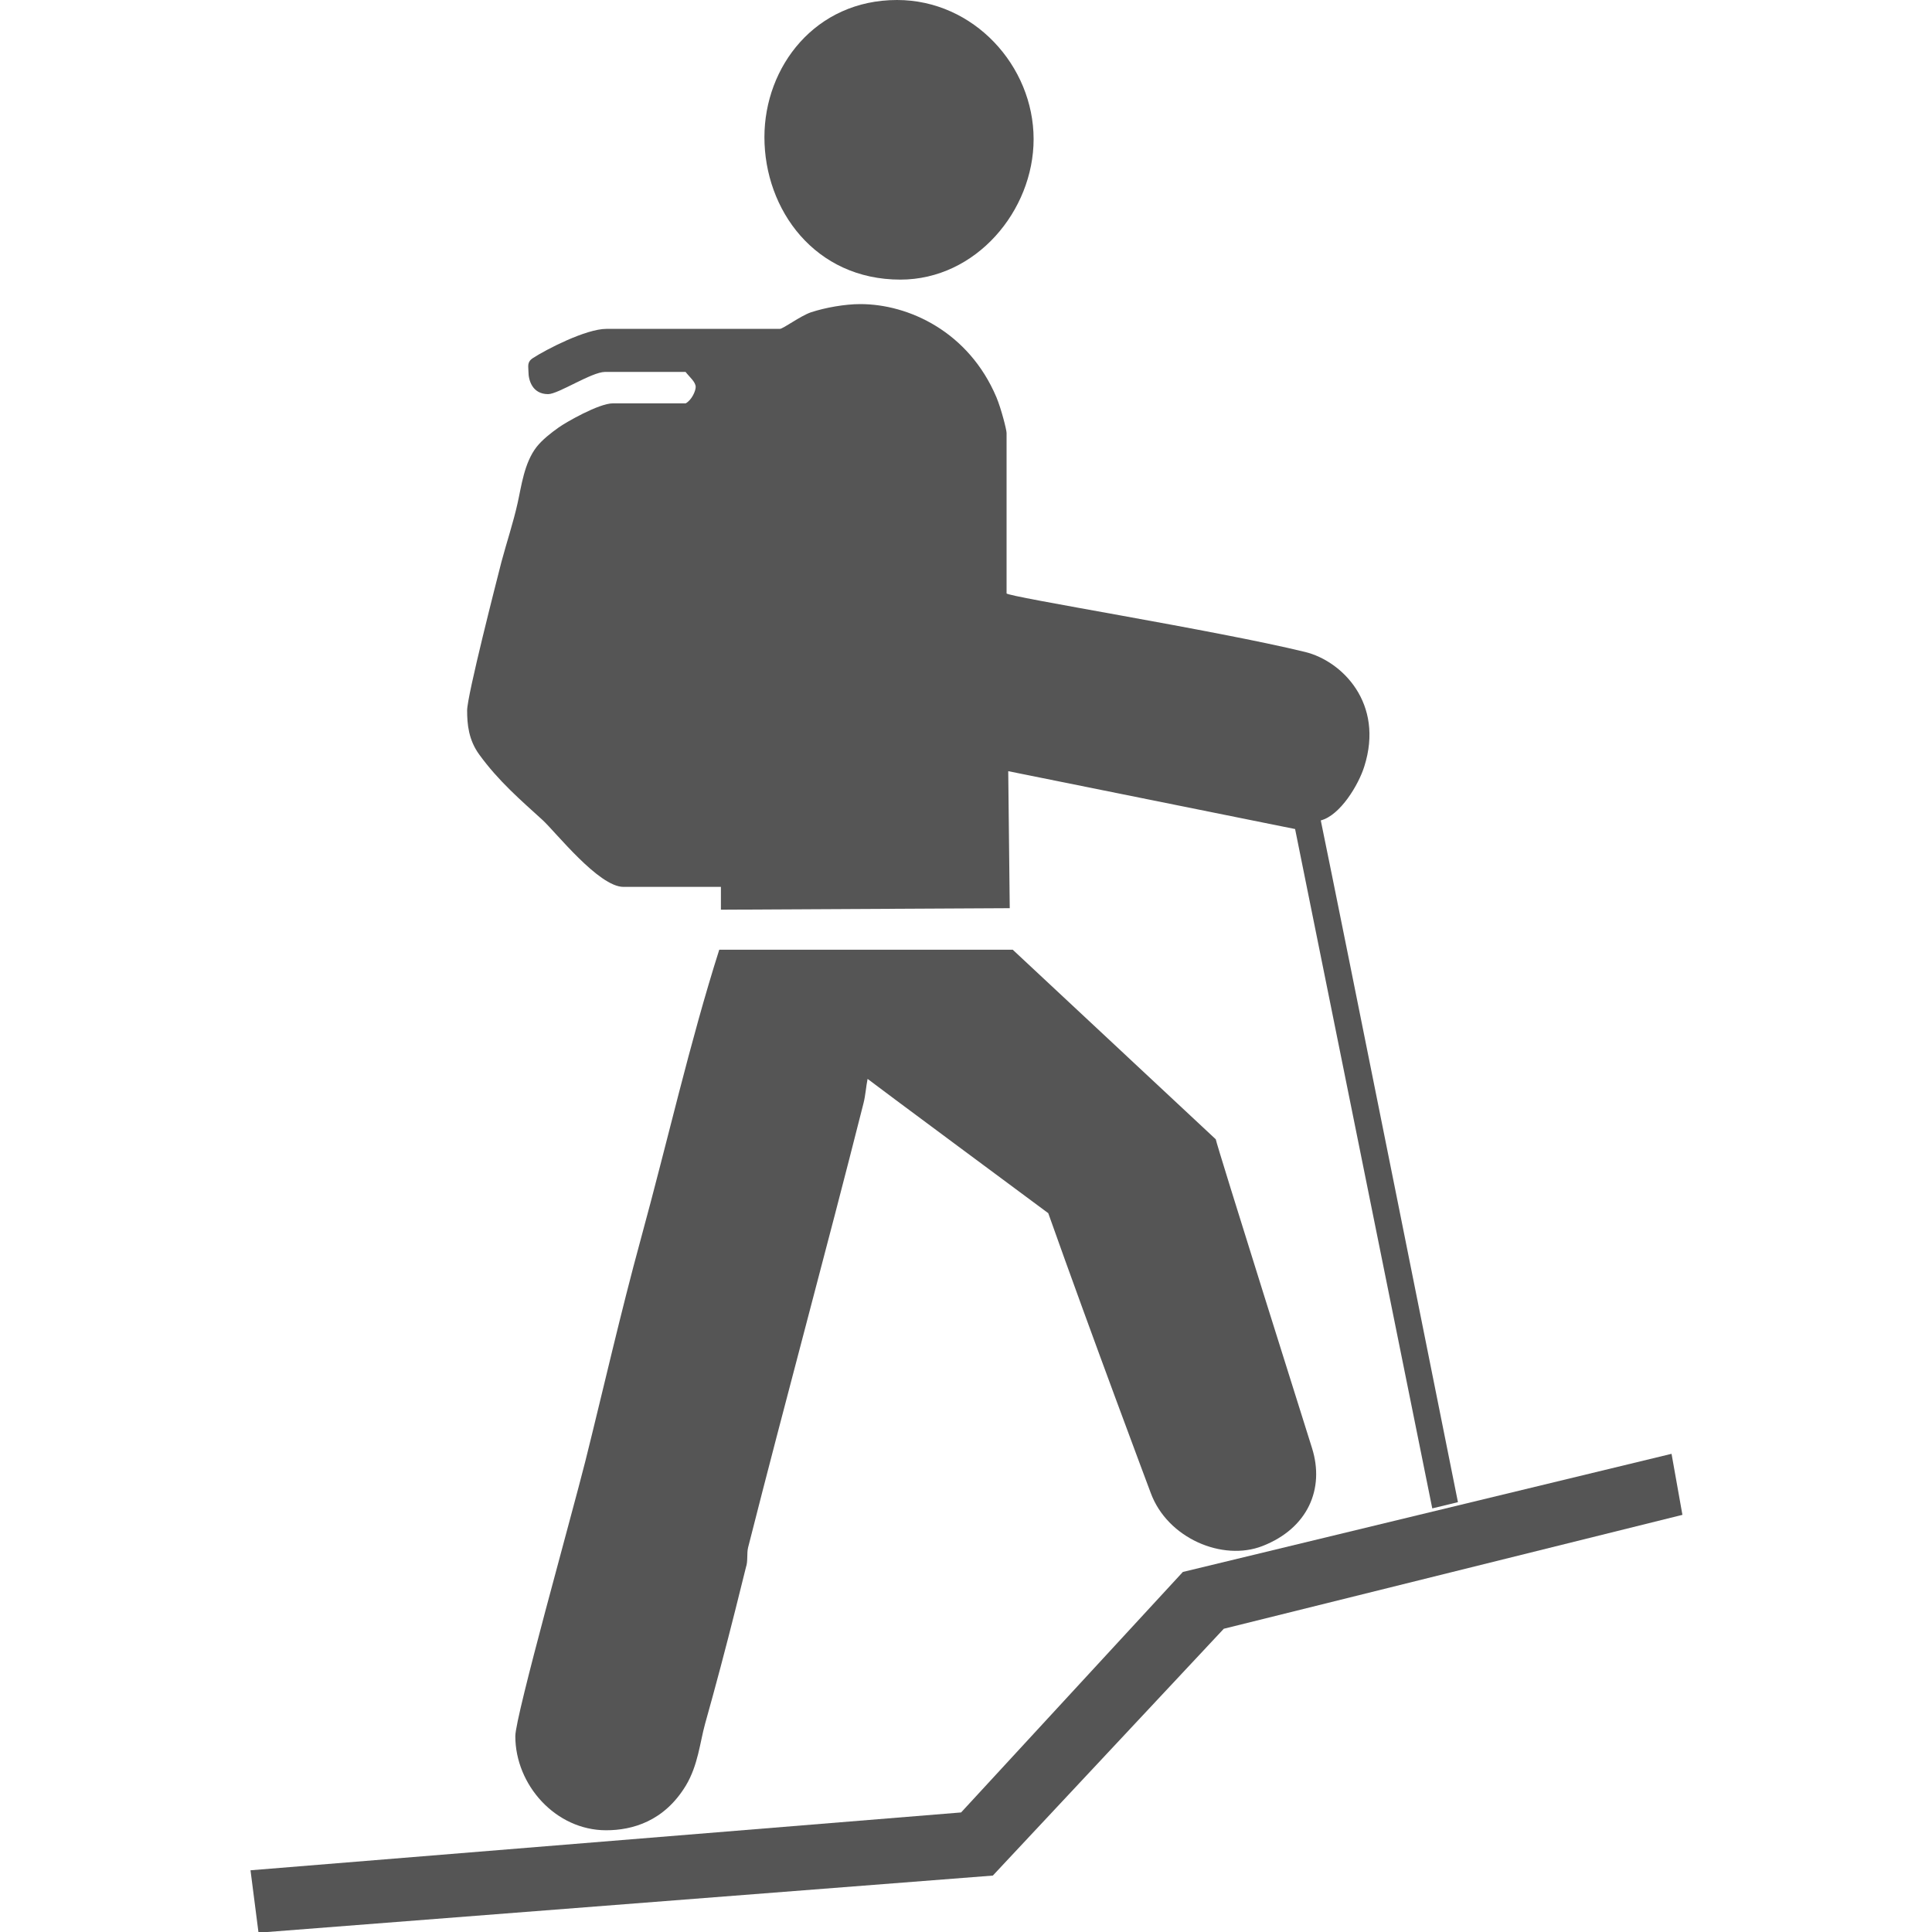 <?xml version="1.0" encoding="UTF-8" standalone="no"?><svg id="svg3114" version="1.1" viewBox="0 0 12.7 12.7" height="48" width="48" xmlns="http://www.w3.org/2000/svg" xmlns:svg="http://www.w3.org/2000/svg" xmlns:rdf="http://www.w3.org/1999/02/22-rdf-syntax-ns#" xmlns:cc="http://creativecommons.org/ns#" xmlns:dc="http://purl.org/dc/elements/1.1/"><defs id="defs3108"><clipPath id="clipPath8507" clipPathUnits="userSpaceOnUse"><path id="path8509-3" d="M 0,253.696 156.72,253.696 156.72,0.06 0,0.06 0,253.696 z" /></clipPath><clipPath id="clipPath8460" clipPathUnits="userSpaceOnUse"><path id="path8462" d="M 0.06,229.701 171.448,229.701 171.448,0.06 0.06,0.06 0.06,229.701 z" /></clipPath></defs><g id="g1389" transform="matrix(0.993,0,0,0.993,0.047,6.835048401e-5)"><path style="fill:#555555;fill-opacity:1;fill-rule:nonzero;stroke:none;stroke-width:0.396" d="m 5.891,-6.8857e-5 c 0.508,0 0.904,0.437 0.904,0.921 0,0.473 -0.381,0.93 -0.882,0.93 -0.565,0 -0.9,-0.462 -0.9,-0.943 0,-0.467 0.337,-0.908 0.878,-0.908" id="path833" /><path style="fill:#555555;fill-opacity:1;fill-rule:nonzero;stroke:none;stroke-width:0.396" d="M 1.61,12.381 6.315,11.998 7.783,10.406 11.018,9.624 11.09,10.028 8.054,10.782 6.525,12.416 1.664,12.794 1.611,12.381" id="path831" /><path style="fill:#555555;fill-opacity:1;fill-rule:nonzero;stroke:none;stroke-width:0.396" d="m 8.001,7.542 c 0,0.022 0.637,2.044 0.637,2.044 C 8.723,9.856 8.61,10.117 8.311,10.234 8.046,10.338 7.68,10.183 7.57,9.882 c 0,0 -0.392,-1.044 -0.678,-1.851 0,0 -1.194,-0.885 -1.196,-0.889 -0.01,0.048 -0.014,0.111 -0.027,0.161 -0.247,0.978 -0.516,1.963 -0.764,2.941 -0.01,0.04 0,0.09 -0.014,0.13 -0.022,0.09 -0.046,0.183 -0.069,0.277 -0.063,0.251 -0.132,0.512 -0.202,0.761 -0.034,0.123 -0.046,0.273 -0.127,0.408 -0.143,0.236 -0.353,0.296 -0.528,0.296 -0.334,0 -0.601,-0.3 -0.601,-0.623 0,-0.132 0.375,-1.467 0.464,-1.822 C 3.948,9.19 4.061,8.691 4.195,8.201 4.372,7.554 4.518,6.904 4.714,6.287 h 1.943 l 1.344,1.255" id="path829" /><path style="fill:#555555;fill-opacity:1;fill-rule:nonzero;stroke:none;stroke-width:0.396" d="M 9.434,9.985 8.526,5.488 6.627,5.105 l 0.01,0.907 c -0.036,0 -1.912,0.01 -1.912,0.01 V 5.871 H 4.08 C 3.916,5.871 3.631,5.508 3.545,5.429 3.398,5.295 3.254,5.172 3.126,4.996 3.054,4.898 3.045,4.793 3.045,4.703 3.045,4.604 3.242,3.838 3.272,3.72 3.307,3.589 3.35,3.461 3.379,3.331 3.404,3.221 3.422,3.064 3.506,2.957 3.543,2.911 3.598,2.867 3.652,2.829 3.695,2.798 3.916,2.67 4.01,2.67 h 0.482 c 0.041,-0.023 0.066,-0.083 0.066,-0.108 0,-0.034 -0.04,-0.065 -0.067,-0.1 H 3.958 c -0.089,2e-4 -0.309,0.147 -0.377,0.147 -0.106,0 -0.13,-0.095 -0.13,-0.147 0,-0.036 -0.012,-0.065 0.03,-0.092 C 3.567,2.314 3.831,2.177 3.967,2.177 h 1.148 c 0.022,0 0.136,-0.086 0.207,-0.11 0.095,-0.031 0.224,-0.054 0.326,-0.054 0.319,0 0.717,0.182 0.901,0.617 0.032,0.077 0.067,0.215 0.067,0.236 v 1.062 c 0,0.022 1.392,0.245 1.977,0.388 C 8.837,4.376 9.117,4.656 8.984,5.074 8.947,5.193 8.826,5.397 8.696,5.431 8.815,6.005 9.598,9.914 9.604,9.944 L 9.435,9.985" id="path8474" /></g></svg>